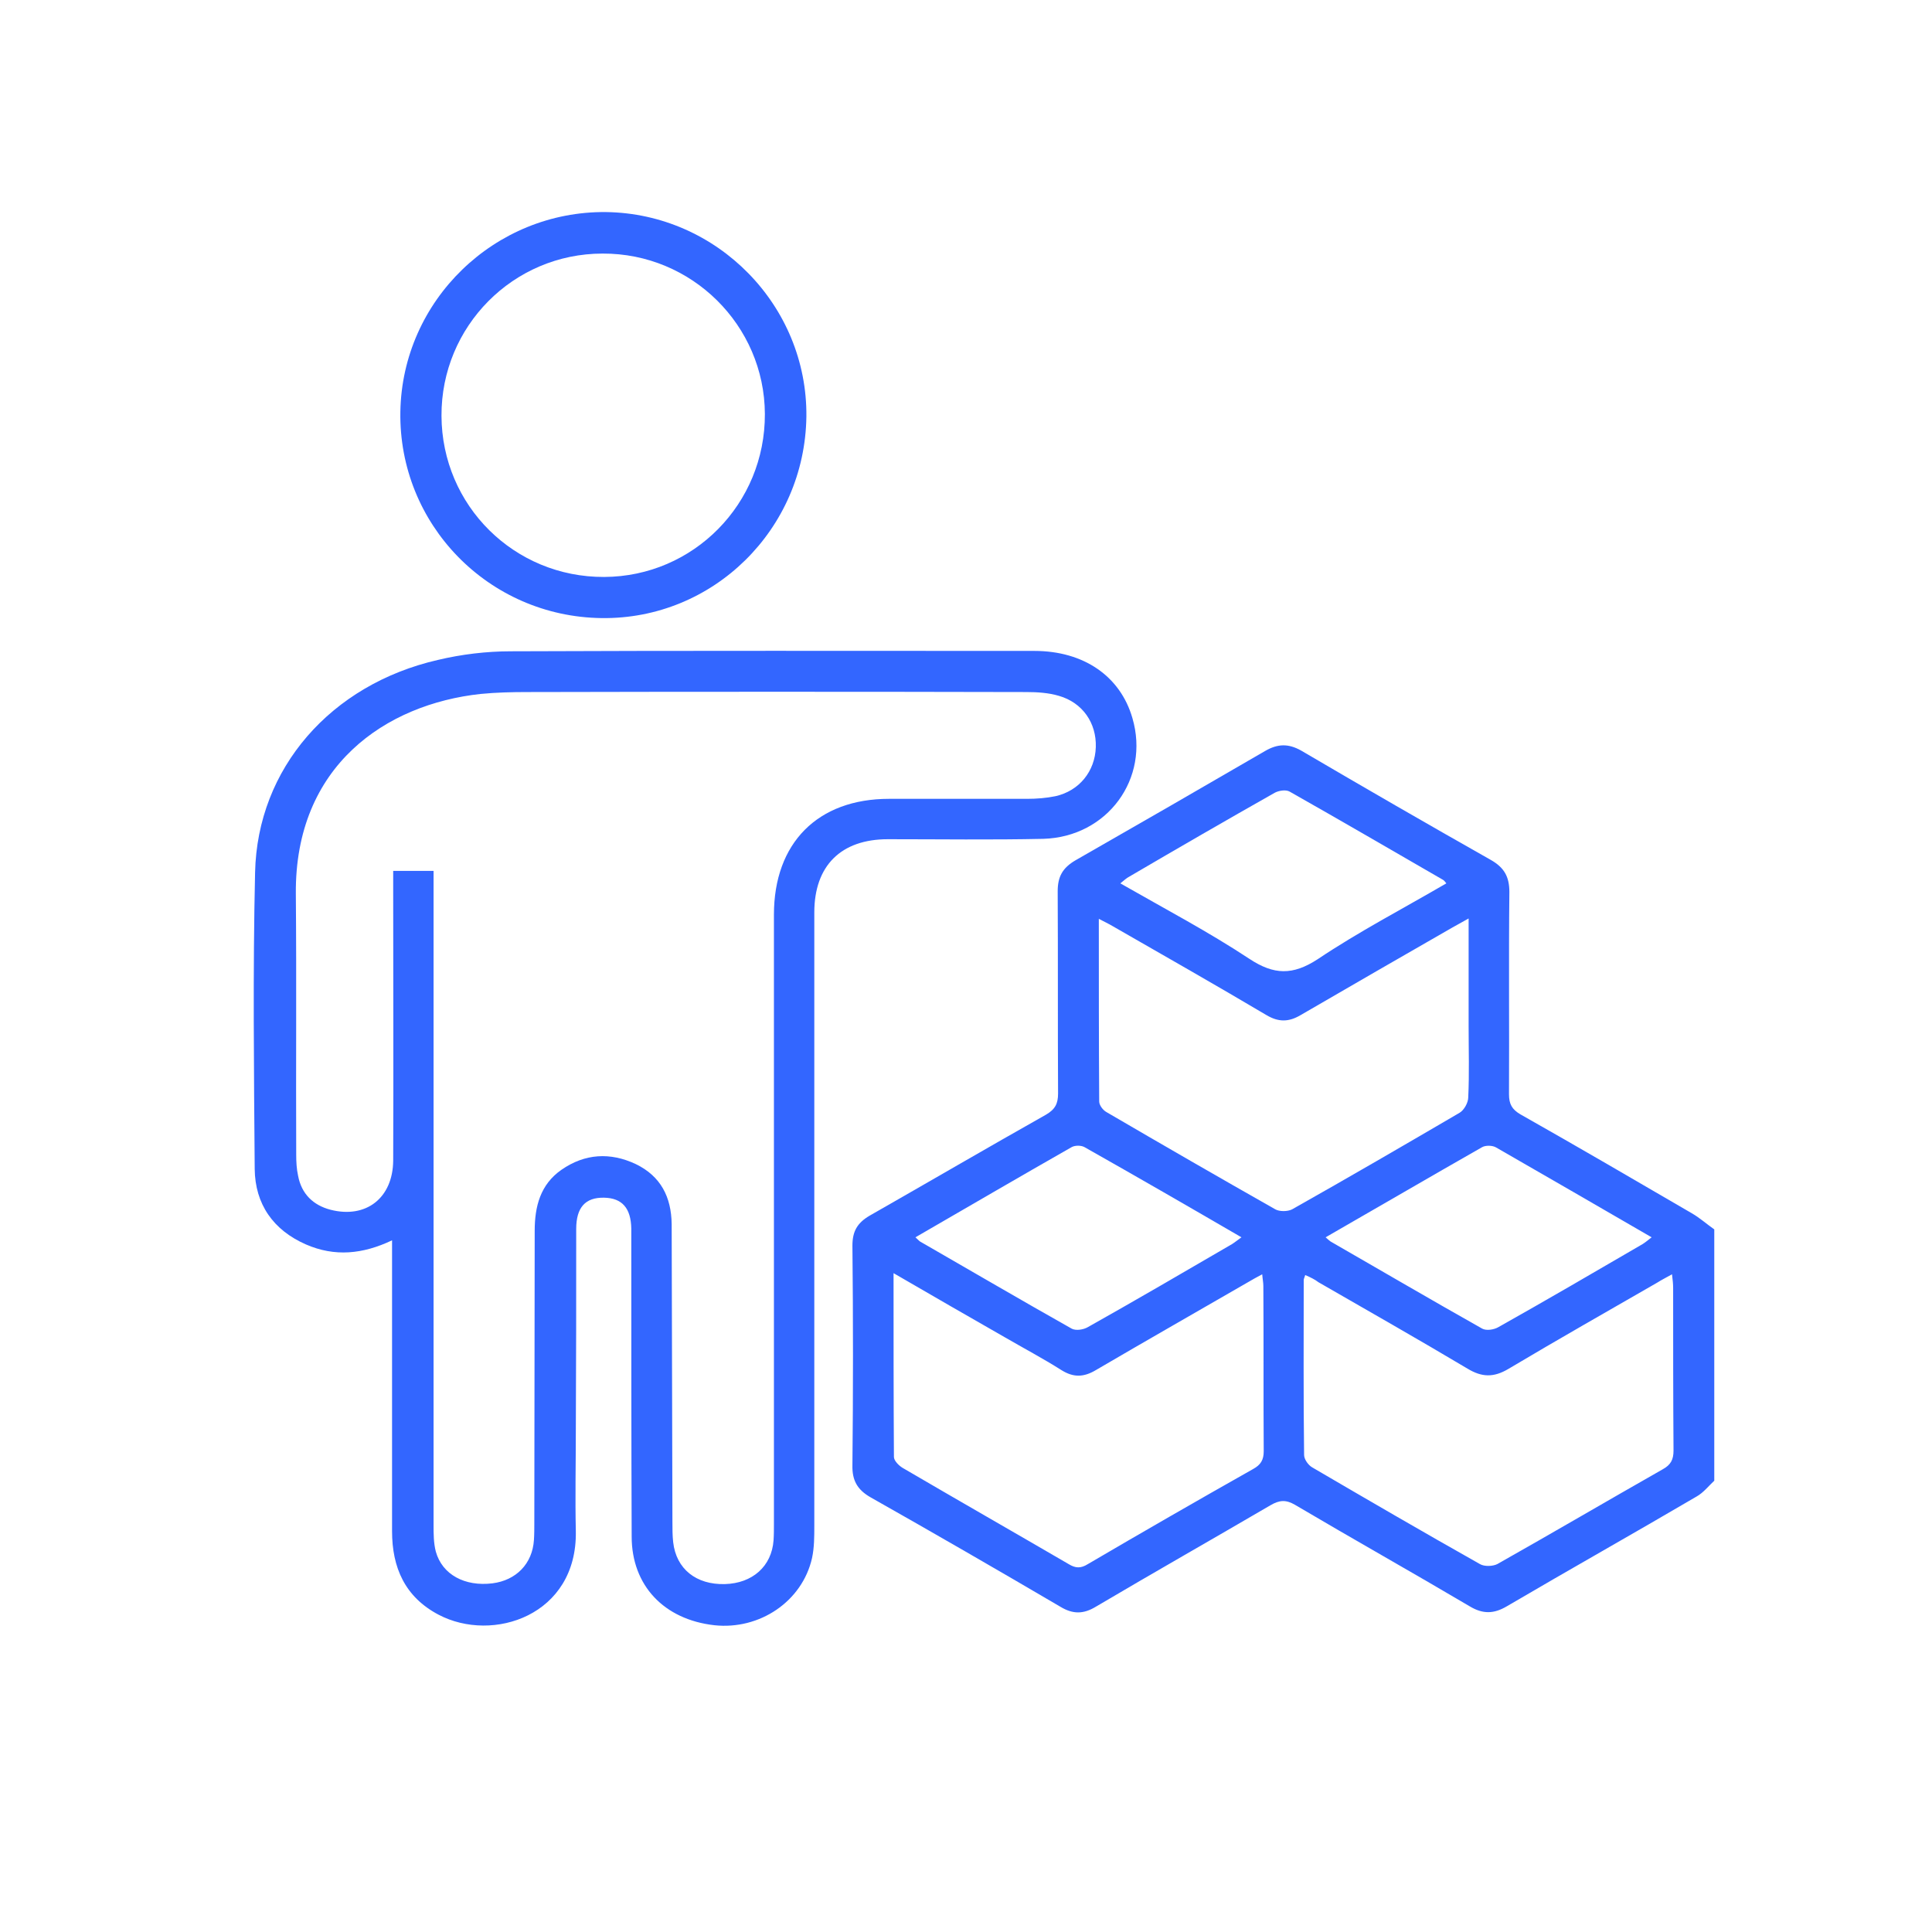 <?xml version="1.0" encoding="UTF-8"?>
<!-- Generator: Adobe Illustrator 26.3.1, SVG Export Plug-In . SVG Version: 6.00 Build 0)  -->
<svg xmlns="http://www.w3.org/2000/svg" xmlns:xlink="http://www.w3.org/1999/xlink" version="1.1" id="Capa_1" x="0px" y="0px" viewBox="0 0 512 512" style="enable-background:new 0 0 512 512;" xml:space="preserve">
<style type="text/css">
	.st0{fill:#3366FF;}
</style>
<path class="st0" d="M454.3,392.4c-1.5,1.4-2.9,3.2-4.7,4.2c-16.7,9.8-33.6,19.3-50.3,29.1c-3.4,2-6.3,2.1-9.8,0  c-15.4-9.1-30.9-17.8-46.3-26.9c-2.4-1.4-4.1-1.3-6.5,0.1c-15.4,9-30.9,17.8-46.3,26.9c-3.3,2-6.1,2-9.4,0  c-16.7-9.8-33.5-19.5-50.3-29c-3.5-2-4.9-4.5-4.8-8.5c0.2-19.4,0.2-38.8,0-58.2c0-3.8,1.3-6,4.5-7.9c15.6-8.9,31.2-18,46.8-26.8  c2.4-1.4,3.2-2.9,3.2-5.6c-0.1-17.9,0-35.8-0.1-53.6c0-3.9,1.3-6.2,4.7-8.2c16.8-9.6,33.6-19.3,50.3-29c3.3-1.9,6.1-2,9.5-0.1  c16.7,9.8,33.5,19.5,50.3,29c3.5,2,4.9,4.4,4.9,8.5c-0.2,17.9,0,35.7-0.1,53.6c0,2.6,0.8,4,3,5.3c15.2,8.6,30.3,17.4,45.4,26.2  c2.1,1.2,4,2.9,6,4.3V392.4z M389.2,243.4c-1.9,1.1-3.1,1.7-4.3,2.4c-13.4,7.7-26.8,15.4-40.2,23.2c-3.2,1.9-5.9,1.9-9.1,0  c-13.5-8-27.2-15.8-40.8-23.6c-1-0.6-2.1-1.1-3.6-1.9c0,16.5,0,32.4,0.1,48.4c0,1,1,2.3,1.9,2.8c14.9,8.7,29.8,17.3,44.8,25.8  c1.1,0.6,3.2,0.6,4.4,0c14.9-8.4,29.7-17,44.4-25.6c1.2-0.7,2.3-2.7,2.3-4.1c0.3-6.3,0.1-12.6,0.1-18.9V243.4z M345.9,337.9  c-0.2,0.7-0.4,1-0.4,1.3c0,15.5-0.1,30.9,0.1,46.4c0,1.1,1.1,2.7,2.2,3.3c14.7,8.6,29.5,17.2,44.4,25.6c1.2,0.7,3.4,0.6,4.6,0  c14.7-8.3,29.2-16.8,43.8-25.1c2.2-1.2,2.9-2.6,2.9-5c-0.1-14.3-0.1-28.7-0.1-43c0-1.1-0.1-2.1-0.3-3.7c-1.6,0.9-2.8,1.5-3.9,2.2  c-13.2,7.6-26.4,15.1-39.5,22.9c-3.9,2.3-7,2.2-10.8-0.1c-13.1-7.8-26.3-15.3-39.5-22.9C348.5,339.1,347.3,338.5,345.9,337.9   M236.8,337.4c0,16.8,0,32.8,0.1,48.7c0,1,1.3,2.3,2.3,2.9c14.7,8.6,29.4,17,44,25.5c1.8,1.1,3.2,1.2,5.1,0  c14.5-8.5,29.1-16.9,43.8-25.2c2-1.1,2.8-2.4,2.8-4.7c-0.1-14.6,0-29.2-0.1-43.8c0-0.9-0.2-1.8-0.3-3.1c-1.5,0.8-2.6,1.4-3.6,2  c-13.5,7.8-27,15.5-40.5,23.4c-3.2,1.9-5.9,2-9.1,0c-4.9-3.1-10-5.8-15-8.7C256.7,348.9,247.1,343.4,236.8,337.4 M383.3,234.1  c-0.4-0.5-0.6-0.8-1-1c-13.5-7.8-26.9-15.6-40.5-23.3c-1-0.6-2.9-0.3-4,0.3c-12.9,7.3-25.7,14.7-38.5,22.2c-0.8,0.4-1.5,1.1-2.4,1.8  c11.7,6.7,23.3,12.8,34.2,20c6.5,4.3,11.5,4.4,18.1,0.1C360.1,246.9,371.8,240.8,383.3,234.1 M351.3,327.9c0.7,0.6,1,0.9,1.3,1.1  c13.4,7.7,26.7,15.5,40.2,23.1c1.1,0.6,3.1,0.3,4.3-0.4c12.8-7.2,25.5-14.6,38.2-22c0.8-0.5,1.5-1.1,2.4-1.8  c-14-8.1-27.6-16-41.2-23.8c-1-0.6-2.8-0.6-3.7-0.1C379.1,311.8,365.4,319.8,351.3,327.9 M242.6,327.9c0.7,0.6,0.9,0.9,1.2,1.1  c13.4,7.7,26.7,15.5,40.2,23.1c1.1,0.6,3.1,0.3,4.3-0.4c12.8-7.2,25.5-14.6,38.2-22c0.8-0.5,1.5-1.1,2.5-1.8  c-14.1-8.2-27.8-16.1-41.6-23.9c-0.9-0.5-2.5-0.5-3.4,0C270.3,311.8,256.6,319.8,242.6,327.9"></path>
<path class="st0" d="M103.9,328.7c-7.8,3.7-15.2,4.4-22.8,1.1c-8.7-3.8-13.5-10.7-13.6-20c-0.2-26.2-0.5-52.4,0.1-78.6  c0.6-27.6,20.1-49.8,48.4-56.3c6.3-1.5,12.9-2.3,19.4-2.3c46.2-0.2,92.4-0.1,138.7-0.1c13.1,0,22.8,6.7,26,17.8  c4.7,16-6.6,31.5-23.6,32c-13.7,0.3-27.5,0.1-41.2,0.1c-12.4,0-19.5,7-19.5,19.4c0,54.2,0,108.3,0,162.5c0,2.9,0,5.8-0.6,8.6  c-2.6,11.5-13.9,19.1-25.9,17.8c-13.3-1.5-21.9-10.5-21.9-23.5c-0.1-25.9-0.1-51.9-0.1-77.8c0-1.3,0-2.5,0-3.8  c-0.1-5.4-2.4-8.1-7.2-8.2c-5-0.1-7.4,2.6-7.4,8.3c0,17.8,0,35.5-0.1,53.3c0,8.9-0.2,17.9,0,26.8c0.4,22.3-22,29.7-36.4,22.1  c-8.9-4.7-12.3-12.5-12.3-22.1c0-23.9,0-47.9,0-71.8V328.7z M114.9,230.8v5.2c0,56,0,112.1,0,168.1c0,2.4,0,4.8,0.6,7.1  c1.7,6.1,7.7,9.3,15,8.4c6.3-0.8,10.6-5.2,11-11.5c0.1-1.5,0.1-3,0.1-4.5c0-25.8,0.1-51.6,0.1-77.4c0-6.5,1.5-12.3,7.1-16.2  c6.2-4.3,12.9-4.7,19.7-1.5c6.6,3.2,9.4,8.7,9.5,15.9c0.1,26.3,0.1,52.6,0.2,79c0,1.8,0,3.5,0.2,5.3c0.8,7.1,6.1,11.3,13.7,11.1  c7.3-0.2,12.4-4.7,12.9-11.6c0.1-1.5,0.1-3,0.1-4.5c0-53.8,0-107.6,0-161.3c0-19,11.6-30.7,30.5-30.7c12.2,0,24.4,0,36.6,0  c2.5,0,5.1-0.2,7.5-0.7c6.3-1.4,10.5-6.6,10.7-13c0.2-6.4-3.5-11.8-9.8-13.6c-2.7-0.8-5.7-1-8.6-1c-44.1-0.1-88.1-0.1-132.2,0  c-4.1,0-8.3,0.1-12.4,0.5c-25.1,2.7-49.3,19-49,53c0.2,23,0,46.1,0.1,69.1c0,1.9,0.1,3.8,0.5,5.6c0.9,4.8,4,7.8,8.6,9  c9.4,2.4,16.5-3.1,16.6-13c0.1-24.1,0-48.1,0-72.2v-4.6H114.9z"></path>
<path class="st0" d="M159.4,163.8c-30-0.4-53.8-24.9-53.3-54.7c0.5-29.5,25-53.2,54.5-52.9c29.5,0.4,53.4,24.8,53.1,54.2  C213.3,140.3,189,164.2,159.4,163.8 M117,110.2c0.1,23.8,19.3,42.8,43.1,42.7c23.7-0.1,42.7-19.4,42.6-43.2  c-0.1-23.5-19.4-42.6-43-42.5C136,67.2,116.9,86.5,117,110.2"></path>
</svg>
